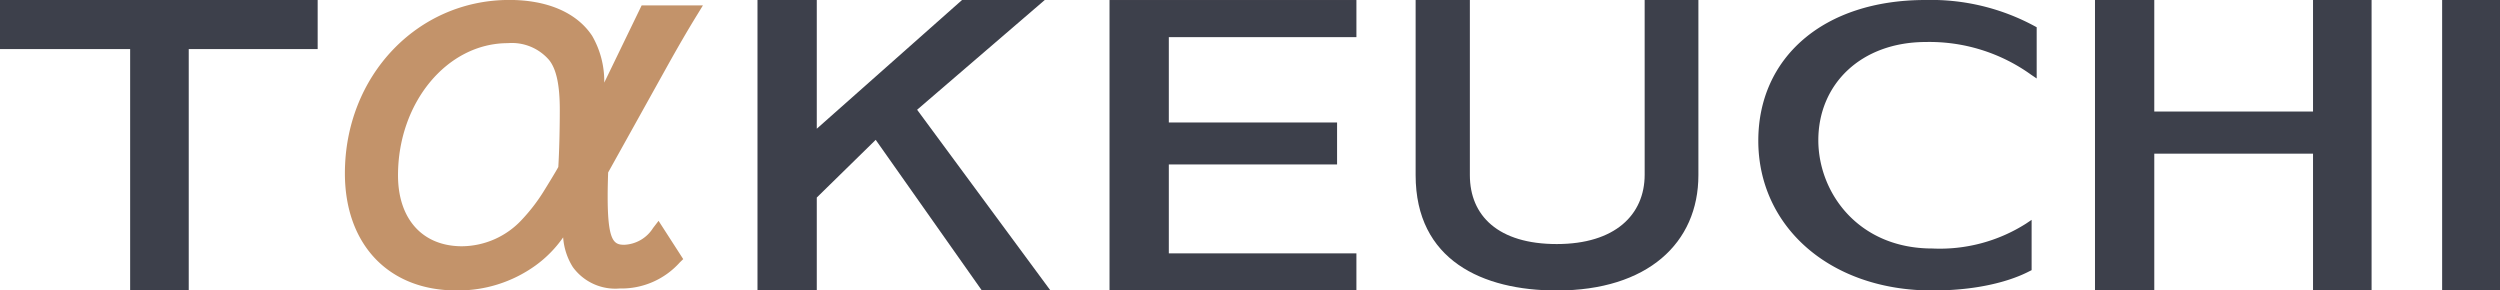 <svg xmlns="http://www.w3.org/2000/svg" width="237.808" height="27.633" viewBox="0 0 237.808 27.633">
  <g id="グループ_891" data-name="グループ 891" transform="translate(-349.2 -245.616)">
    <g id="グループ_8" data-name="グループ 8" transform="translate(349.2 245.616)">
      <path id="パス_60" data-name="パス 60" d="M454.724,262.231c0,3.824-2.827,6.6-8.362,6.6-5.569,0-8.266-2.694-8.266-6.555v-16.66h-5.159v16.66c0,8.09,6.358,10.972,13.424,10.972,8.634,0,13.474-4.511,13.474-10.972v-16.66h-5.112Z" transform="translate(-298.278 -245.616)" fill="#3d404b"/>
      <path id="パス_61" data-name="パス 61" d="M469.1,245.616c-9.723,0-15.894,5.5-15.894,13.384,0,8.124,6.765,14.248,16.555,14.248,5.944,0,8.894-1.664,9.282-1.854l.162-.08v-4.784l-.544.365a15.281,15.281,0,0,1-8.9,2.359c-7.08,0-10.845-5.345-10.845-10.3,0-5.326,4.054-9.343,10.244-9.343a16.544,16.544,0,0,1,9.98,3.1l.547.37v-4.873l-.151-.082A20.688,20.688,0,0,0,469.1,245.616Z" transform="translate(-285.951 -245.616)" fill="#3d404b"/>
      <path id="パス_62" data-name="パス 62" d="M349.2,250.284h12.38v22.965h5.573V250.284h12.264v-4.668H349.2Z" transform="translate(-349.2 -245.616)" fill="#3d404b"/>
      <path id="パス_63" data-name="パス 63" d="M421.334,245.616h-7.869l-13.818,12.245V245.616h-5.64v27.632h5.64v-8.842l5.605-5.488,10.1,14.331h6.524l-12.685-17.193Z" transform="translate(-321.952 -245.616)" fill="#3d404b"/>
      <path id="パス_64" data-name="パス 64" d="M414.83,273.249h23.485v-3.532H420.471v-8.458h16.005v-3.992H420.471v-8.118h17.845v-3.532H414.83Z" transform="translate(-309.289 -245.616)" fill="#3d404b"/>
      <path id="パス_65" data-name="パス 65" d="M493.865,256.223h-15.1V245.616h-5.64v27.632h5.64V260.233h15.1v13.015h5.571V245.616h-5.571Z" transform="translate(-273.843 -245.616)" fill="#3d404b"/>
      <rect id="長方形_4" data-name="長方形 4" width="5.504" height="27.632" transform="translate(232.304 0)" fill="#3d404b"/>
      <path id="パス_66" data-name="パス 66" d="M400.216,252c1.108-1.989,2.005-3.533,2.909-5l.534-.872H397.83l-3.559,7.347a8.61,8.61,0,0,0-1.153-4.453c-1.457-2.2-4.253-3.411-7.877-3.411-8.771,0-15.64,7.245-15.64,16.493,0,6.767,4.159,11.139,10.593,11.139a12.593,12.593,0,0,0,7.534-2.369,11.2,11.2,0,0,0,2.634-2.679,6.1,6.1,0,0,0,.918,2.821,4.988,4.988,0,0,0,4.454,2.041,7.448,7.448,0,0,0,5.718-2.472l.331-.323-2.345-3.639-.521.677a3.4,3.4,0,0,1-2.739,1.6c-.986,0-1.582-.309-1.582-4.59,0-.315,0-.893.045-2.288Zm-10.174,4.048c0,1.947-.055,4.052-.141,5.452-.179.344-1,1.693-1.452,2.414a16.926,16.926,0,0,1-1.957,2.538,7.852,7.852,0,0,1-5.752,2.589c-3.755,0-6.087-2.586-6.087-6.748,0-6.933,4.684-12.571,10.441-12.571a4.668,4.668,0,0,1,3.935,1.608C389.718,252.195,390.042,253.7,390.042,256.053Z" transform="translate(-336.793 -245.616)" fill="#c3936a"/>
    </g>
  </g>
</svg>
